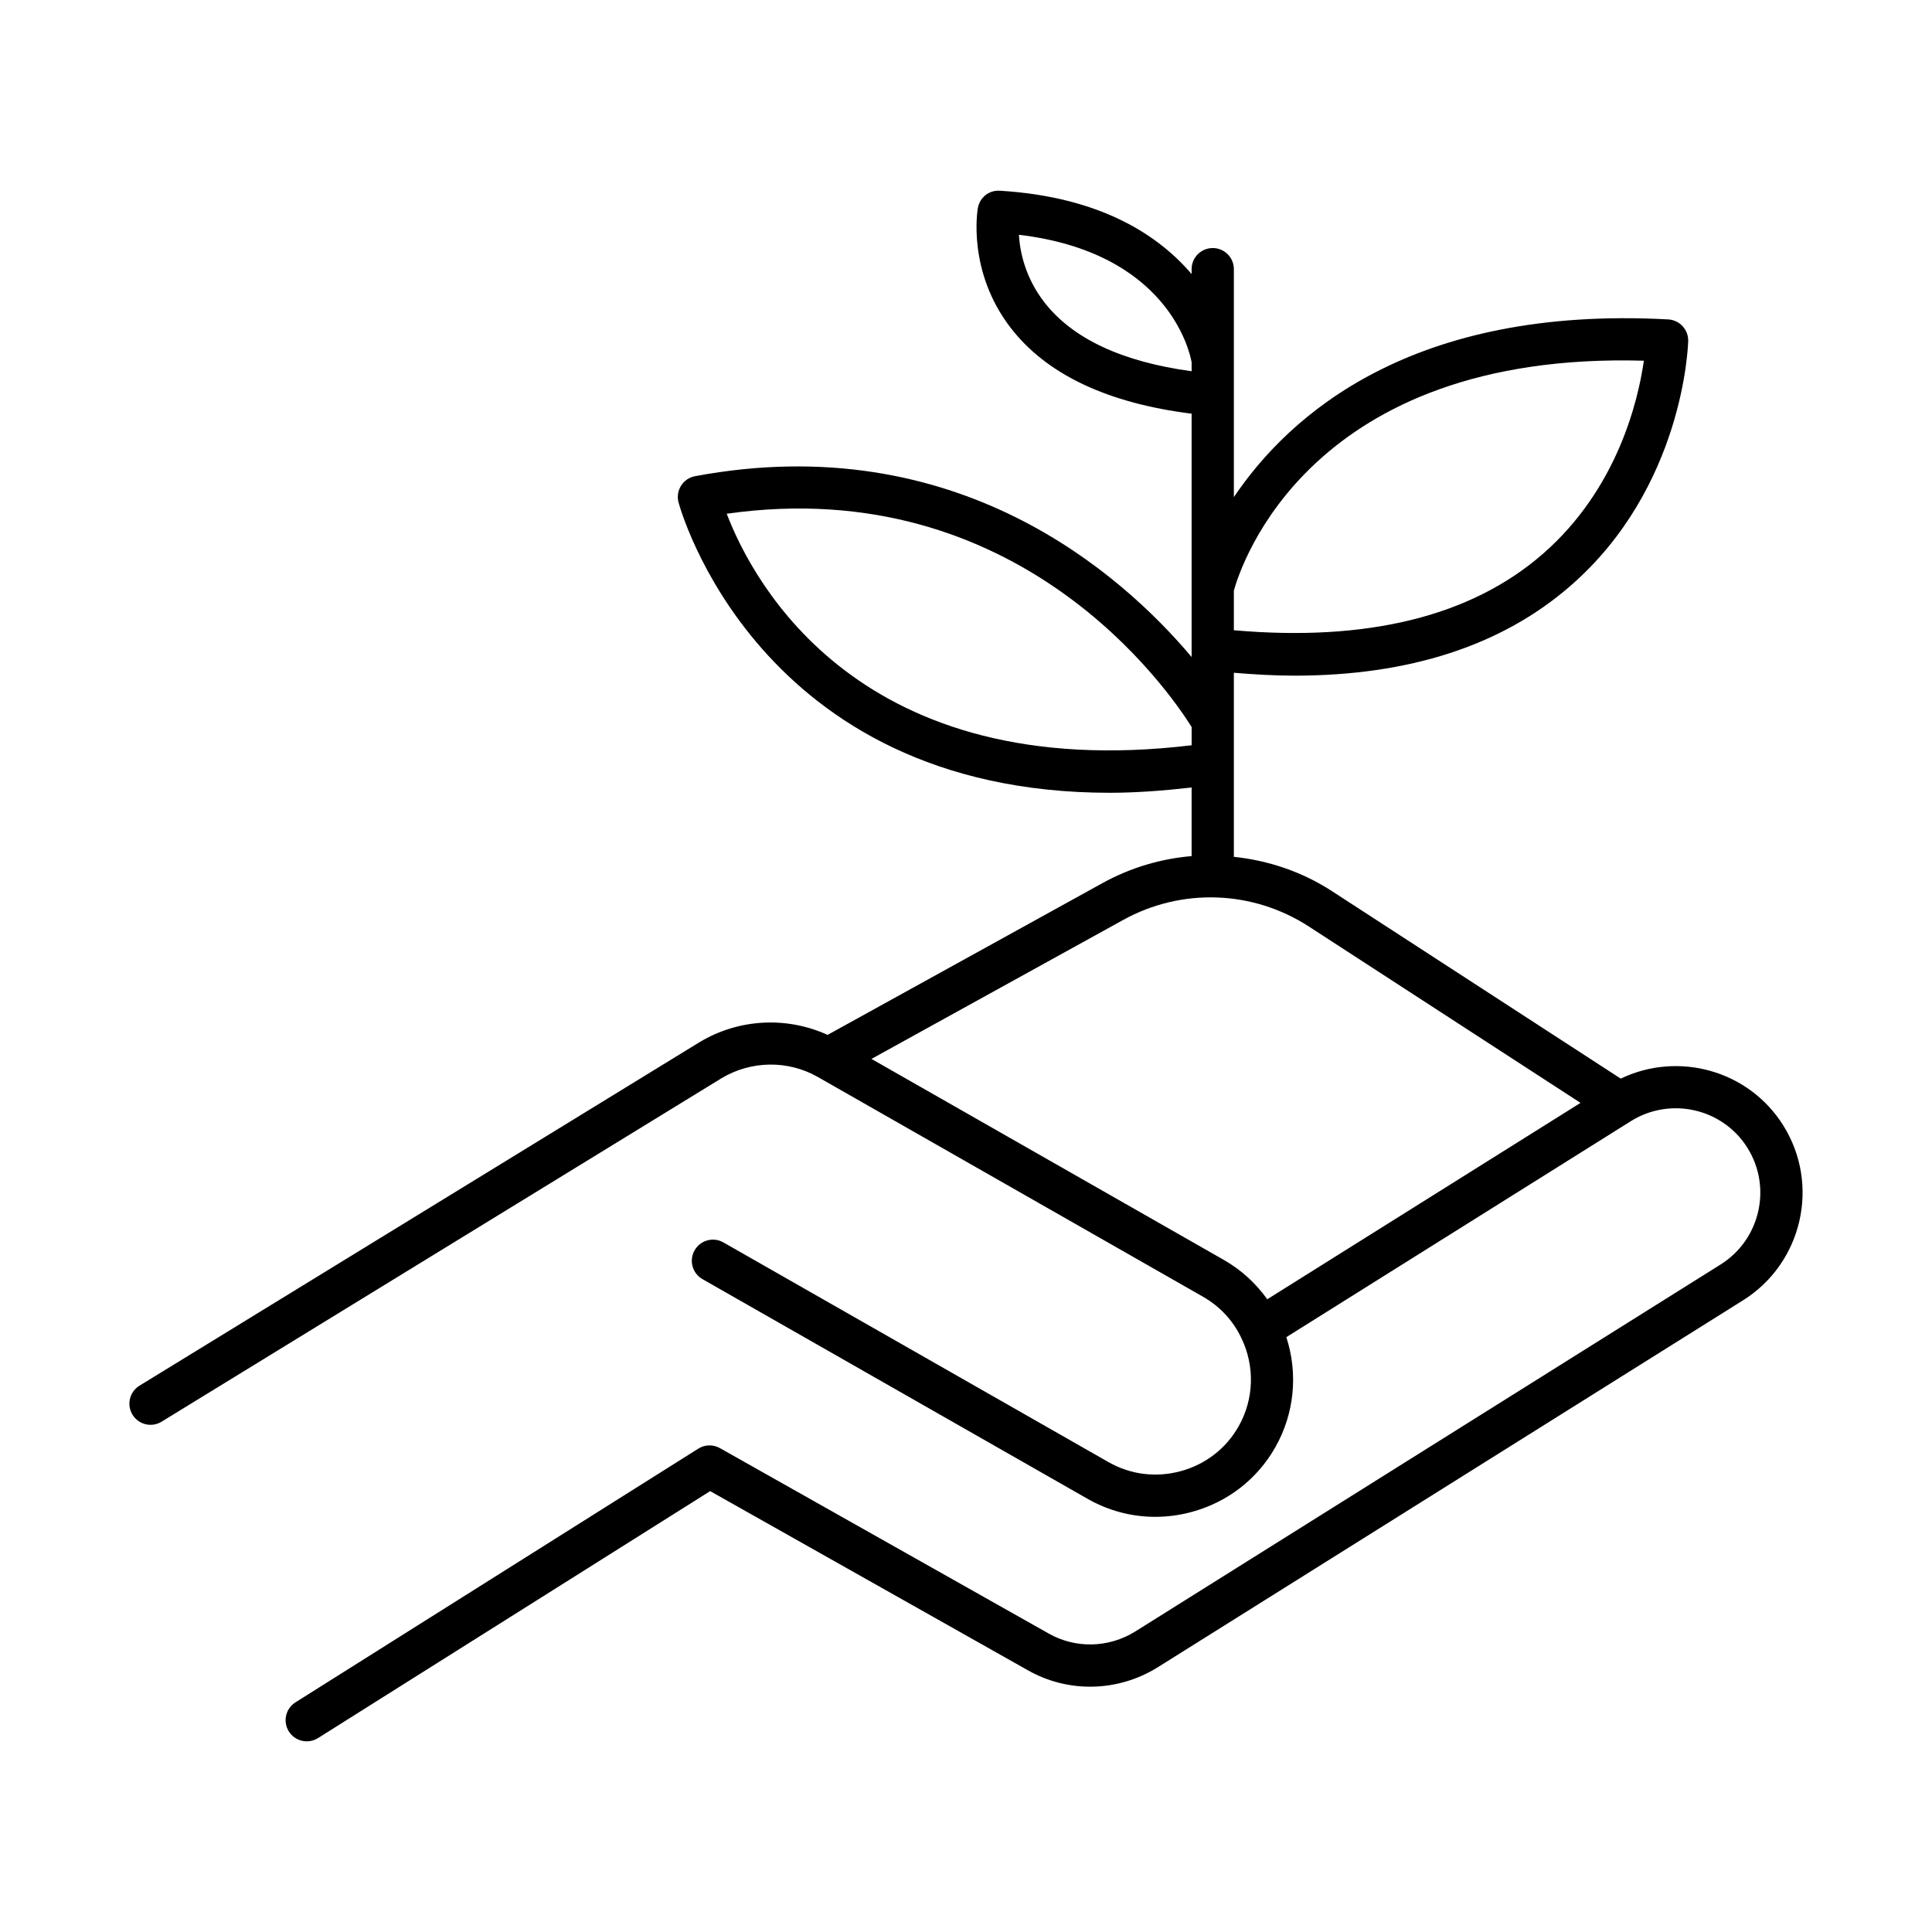 <?xml version="1.0" encoding="UTF-8"?>
<!-- Uploaded to: ICON Repo, www.iconrepo.com, Generator: ICON Repo Mixer Tools -->
<svg fill="#000000" width="800px" height="800px" version="1.1" viewBox="144 144 512 512" xmlns="http://www.w3.org/2000/svg">
 <path d="m616.57 442.23c-9.148-14.605-27.828-19.715-43.055-12.383l-76.543-49.691c-7.973-5.18-16.891-8.129-25.988-9.09v-48.777c5.488 0.457 10.871 0.766 16.027 0.766 30.445 0 54.996-7.969 73.184-23.805 29.828-25.965 31.148-63.285 31.191-64.863 0.082-3.027-2.262-5.57-5.289-5.738-67.984-3.703-100.44 25.316-115.11 47.09v-60.406c0-3.09-2.508-5.598-5.598-5.598s-5.598 2.508-5.598 5.598v1.301c-8.707-10.215-23.98-20.453-50.797-22.09-2.945-0.191-5.359 1.816-5.856 4.613-0.117 0.68-2.789 16.73 8.629 31.625 9.523 12.422 25.715 20.055 48.023 22.848v64.484c-18.609-22.09-62.211-60.867-131.59-47.922-1.52 0.285-2.856 1.184-3.688 2.484-0.832 1.305-1.09 2.891-0.711 4.391 0.215 0.844 20.676 77.031 114.33 77.027 6.785 0 14.086-0.539 21.66-1.398v18.18c-8.117 0.695-16.141 3.031-23.547 7.117l-72.922 40.262c-10.812-4.922-23.488-4.328-33.887 1.902l-148.47 91.062c-2.637 1.617-3.461 5.066-1.844 7.699 1.617 2.637 5.062 3.465 7.699 1.844l148.42-91.035c7.848-4.691 17.617-4.809 25.492-0.32l102.05 58.219c4.477 2.555 7.984 6.309 10.168 10.914 3.656 7.504 3.387 16.285-0.73 23.5-3.309 5.828-8.727 10.023-15.254 11.812-6.543 1.797-13.363 0.953-19.203-2.379l-102.05-58.219c-2.691-1.535-6.106-0.598-7.637 2.09s-0.598 6.106 2.09 7.637l102.05 58.219c5.547 3.164 11.699 4.777 17.941 4.777 3.258 0 6.539-0.441 9.773-1.328 9.414-2.582 17.234-8.648 22.02-17.07 5.106-8.953 6.09-19.574 2.945-29.219l91.324-57.254c10.48-6.539 24.324-3.367 30.867 7.07 6.566 10.465 3.391 24.328-7.078 30.91l-155.16 97.281c-7.019 4.363-15.789 4.574-22.902 0.551l-87.156-49.152c-1.793-1.008-4-0.961-5.731 0.141l-106.75 67.23c-2.617 1.648-3.402 5.102-1.754 7.719 1.062 1.691 2.883 2.617 4.742 2.617 1.02 0 2.051-0.277 2.977-0.859l103.93-65.453 84.242 47.504c10.672 6.039 23.82 5.738 34.34-0.801l155.18-97.293c15.699-9.867 20.461-30.656 10.609-46.34zm-36.93-202.64c-1.5 10.52-6.988 33.977-26.797 51.219-19.059 16.59-46.645 23.305-81.859 20.211v-10.492c1.867-6.762 20.184-63.457 108.66-60.938zm-158.86-15.465c-5.102-6.566-6.484-13.402-6.762-17.906 39.359 4.68 45.219 30.719 45.773 33.777v2.387c-18.402-2.504-31.531-8.621-39.012-18.258zm-84.195 56.02c77.52-11.008 117.2 46.914 123.21 56.52v4.836c-87.906 10.547-116.2-43.051-123.21-61.355zm131.75 197.75-93.387-53.273 66.711-36.832c15.5-8.562 34.355-7.891 49.223 1.758l71.973 46.723-83.02 52.047c-3.004-4.219-6.879-7.785-11.5-10.422z"/>
</svg>